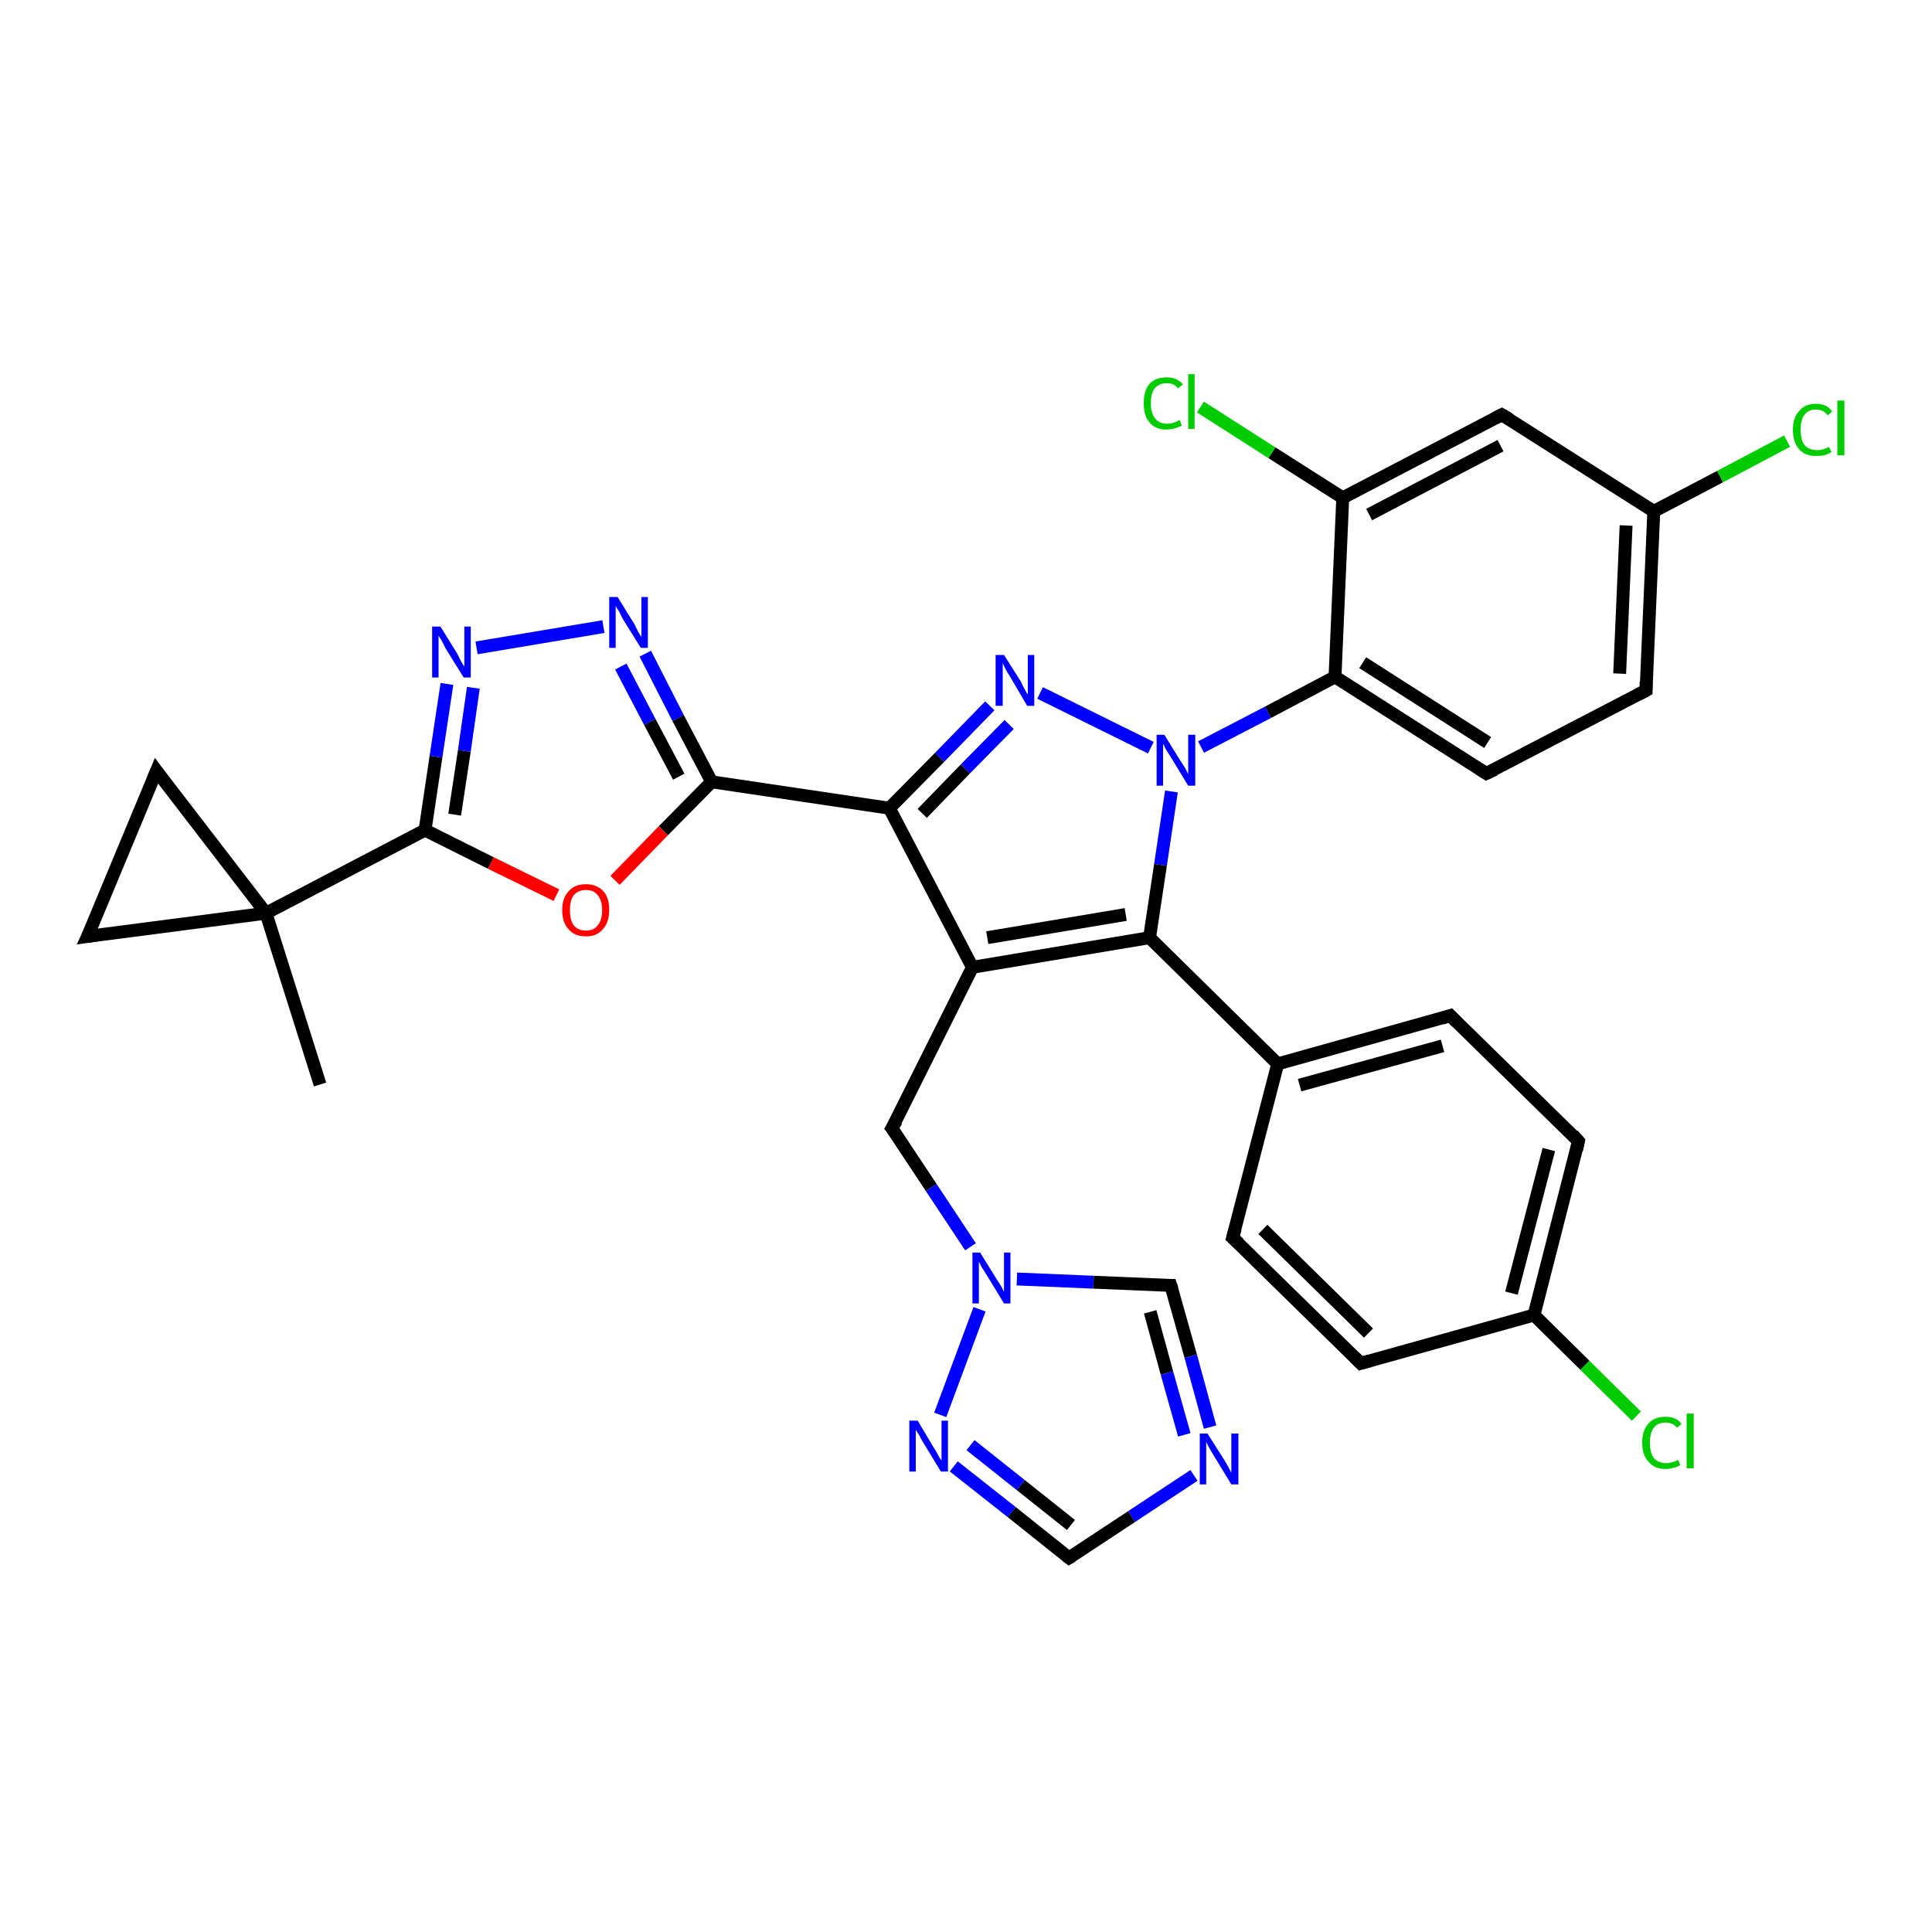 <?xml version='1.0' encoding='iso-8859-1'?>
<svg version='1.1' baseProfile='full'
              xmlns='http://www.w3.org/2000/svg'
                      xmlns:rdkit='http://www.rdkit.org/xml'
                      xmlns:xlink='http://www.w3.org/1999/xlink'
                  xml:space='preserve'
width='300px' height='300px' viewBox='0 0 300 300'>
<!-- END OF HEADER -->
<rect style='opacity:1.0;fill:#FFFFFF;stroke:none' width='300.0' height='300.0' x='0.0' y='0.0'> </rect>
<path class='bond-0 atom-0 atom-1' d='M 49.7,168.4 L 41.3,141.8' style='fill:none;fill-rule:evenodd;stroke:#000000;stroke-width:2.0px;stroke-linecap:butt;stroke-linejoin:miter;stroke-opacity:1' />
<path class='bond-1 atom-1 atom-2' d='M 41.3,141.8 L 13.6,145.4' style='fill:none;fill-rule:evenodd;stroke:#000000;stroke-width:2.0px;stroke-linecap:butt;stroke-linejoin:miter;stroke-opacity:1' />
<path class='bond-2 atom-2 atom-3' d='M 13.6,145.4 L 24.3,119.7' style='fill:none;fill-rule:evenodd;stroke:#000000;stroke-width:2.0px;stroke-linecap:butt;stroke-linejoin:miter;stroke-opacity:1' />
<path class='bond-3 atom-1 atom-4' d='M 41.3,141.8 L 66.0,128.9' style='fill:none;fill-rule:evenodd;stroke:#000000;stroke-width:2.0px;stroke-linecap:butt;stroke-linejoin:miter;stroke-opacity:1' />
<path class='bond-4 atom-4 atom-5' d='M 66.0,128.9 L 67.7,117.5' style='fill:none;fill-rule:evenodd;stroke:#000000;stroke-width:2.0px;stroke-linecap:butt;stroke-linejoin:miter;stroke-opacity:1' />
<path class='bond-4 atom-4 atom-5' d='M 67.7,117.5 L 69.4,106.2' style='fill:none;fill-rule:evenodd;stroke:#0000FF;stroke-width:2.0px;stroke-linecap:butt;stroke-linejoin:miter;stroke-opacity:1' />
<path class='bond-4 atom-4 atom-5' d='M 70.6,126.5 L 72.1,116.6' style='fill:none;fill-rule:evenodd;stroke:#000000;stroke-width:2.0px;stroke-linecap:butt;stroke-linejoin:miter;stroke-opacity:1' />
<path class='bond-4 atom-4 atom-5' d='M 72.1,116.6 L 73.5,106.8' style='fill:none;fill-rule:evenodd;stroke:#0000FF;stroke-width:2.0px;stroke-linecap:butt;stroke-linejoin:miter;stroke-opacity:1' />
<path class='bond-5 atom-5 atom-6' d='M 74.0,100.6 L 93.7,97.3' style='fill:none;fill-rule:evenodd;stroke:#0000FF;stroke-width:2.0px;stroke-linecap:butt;stroke-linejoin:miter;stroke-opacity:1' />
<path class='bond-6 atom-6 atom-7' d='M 100.2,101.5 L 105.3,111.5' style='fill:none;fill-rule:evenodd;stroke:#0000FF;stroke-width:2.0px;stroke-linecap:butt;stroke-linejoin:miter;stroke-opacity:1' />
<path class='bond-6 atom-6 atom-7' d='M 105.3,111.5 L 110.5,121.4' style='fill:none;fill-rule:evenodd;stroke:#000000;stroke-width:2.0px;stroke-linecap:butt;stroke-linejoin:miter;stroke-opacity:1' />
<path class='bond-6 atom-6 atom-7' d='M 96.4,103.5 L 100.9,112.1' style='fill:none;fill-rule:evenodd;stroke:#0000FF;stroke-width:2.0px;stroke-linecap:butt;stroke-linejoin:miter;stroke-opacity:1' />
<path class='bond-6 atom-6 atom-7' d='M 100.9,112.1 L 105.4,120.6' style='fill:none;fill-rule:evenodd;stroke:#000000;stroke-width:2.0px;stroke-linecap:butt;stroke-linejoin:miter;stroke-opacity:1' />
<path class='bond-7 atom-7 atom-8' d='M 110.5,121.4 L 103.0,129.0' style='fill:none;fill-rule:evenodd;stroke:#000000;stroke-width:2.0px;stroke-linecap:butt;stroke-linejoin:miter;stroke-opacity:1' />
<path class='bond-7 atom-7 atom-8' d='M 103.0,129.0 L 95.5,136.7' style='fill:none;fill-rule:evenodd;stroke:#FF0000;stroke-width:2.0px;stroke-linecap:butt;stroke-linejoin:miter;stroke-opacity:1' />
<path class='bond-8 atom-7 atom-9' d='M 110.5,121.4 L 138.1,125.5' style='fill:none;fill-rule:evenodd;stroke:#000000;stroke-width:2.0px;stroke-linecap:butt;stroke-linejoin:miter;stroke-opacity:1' />
<path class='bond-9 atom-9 atom-10' d='M 138.1,125.5 L 145.9,117.6' style='fill:none;fill-rule:evenodd;stroke:#000000;stroke-width:2.0px;stroke-linecap:butt;stroke-linejoin:miter;stroke-opacity:1' />
<path class='bond-9 atom-9 atom-10' d='M 145.9,117.6 L 153.7,109.6' style='fill:none;fill-rule:evenodd;stroke:#0000FF;stroke-width:2.0px;stroke-linecap:butt;stroke-linejoin:miter;stroke-opacity:1' />
<path class='bond-9 atom-9 atom-10' d='M 143.2,126.3 L 149.9,119.4' style='fill:none;fill-rule:evenodd;stroke:#000000;stroke-width:2.0px;stroke-linecap:butt;stroke-linejoin:miter;stroke-opacity:1' />
<path class='bond-9 atom-9 atom-10' d='M 149.9,119.4 L 156.7,112.5' style='fill:none;fill-rule:evenodd;stroke:#0000FF;stroke-width:2.0px;stroke-linecap:butt;stroke-linejoin:miter;stroke-opacity:1' />
<path class='bond-10 atom-10 atom-11' d='M 161.5,107.6 L 178.7,116.1' style='fill:none;fill-rule:evenodd;stroke:#0000FF;stroke-width:2.0px;stroke-linecap:butt;stroke-linejoin:miter;stroke-opacity:1' />
<path class='bond-11 atom-11 atom-12' d='M 181.9,122.9 L 180.2,134.3' style='fill:none;fill-rule:evenodd;stroke:#0000FF;stroke-width:2.0px;stroke-linecap:butt;stroke-linejoin:miter;stroke-opacity:1' />
<path class='bond-11 atom-11 atom-12' d='M 180.2,134.3 L 178.5,145.6' style='fill:none;fill-rule:evenodd;stroke:#000000;stroke-width:2.0px;stroke-linecap:butt;stroke-linejoin:miter;stroke-opacity:1' />
<path class='bond-12 atom-12 atom-13' d='M 178.5,145.6 L 151.0,150.2' style='fill:none;fill-rule:evenodd;stroke:#000000;stroke-width:2.0px;stroke-linecap:butt;stroke-linejoin:miter;stroke-opacity:1' />
<path class='bond-12 atom-12 atom-13' d='M 174.8,142.0 L 153.3,145.6' style='fill:none;fill-rule:evenodd;stroke:#000000;stroke-width:2.0px;stroke-linecap:butt;stroke-linejoin:miter;stroke-opacity:1' />
<path class='bond-13 atom-13 atom-14' d='M 151.0,150.2 L 138.5,175.2' style='fill:none;fill-rule:evenodd;stroke:#000000;stroke-width:2.0px;stroke-linecap:butt;stroke-linejoin:miter;stroke-opacity:1' />
<path class='bond-14 atom-14 atom-15' d='M 138.5,175.2 L 144.6,184.4' style='fill:none;fill-rule:evenodd;stroke:#000000;stroke-width:2.0px;stroke-linecap:butt;stroke-linejoin:miter;stroke-opacity:1' />
<path class='bond-14 atom-14 atom-15' d='M 144.6,184.4 L 150.7,193.6' style='fill:none;fill-rule:evenodd;stroke:#0000FF;stroke-width:2.0px;stroke-linecap:butt;stroke-linejoin:miter;stroke-opacity:1' />
<path class='bond-15 atom-15 atom-16' d='M 157.9,198.6 L 169.8,199.1' style='fill:none;fill-rule:evenodd;stroke:#0000FF;stroke-width:2.0px;stroke-linecap:butt;stroke-linejoin:miter;stroke-opacity:1' />
<path class='bond-15 atom-15 atom-16' d='M 169.8,199.1 L 181.8,199.6' style='fill:none;fill-rule:evenodd;stroke:#000000;stroke-width:2.0px;stroke-linecap:butt;stroke-linejoin:miter;stroke-opacity:1' />
<path class='bond-16 atom-16 atom-17' d='M 181.8,199.6 L 184.9,210.6' style='fill:none;fill-rule:evenodd;stroke:#000000;stroke-width:2.0px;stroke-linecap:butt;stroke-linejoin:miter;stroke-opacity:1' />
<path class='bond-16 atom-16 atom-17' d='M 184.9,210.6 L 187.9,221.6' style='fill:none;fill-rule:evenodd;stroke:#0000FF;stroke-width:2.0px;stroke-linecap:butt;stroke-linejoin:miter;stroke-opacity:1' />
<path class='bond-16 atom-16 atom-17' d='M 178.6,203.7 L 181.2,213.2' style='fill:none;fill-rule:evenodd;stroke:#000000;stroke-width:2.0px;stroke-linecap:butt;stroke-linejoin:miter;stroke-opacity:1' />
<path class='bond-16 atom-16 atom-17' d='M 181.2,213.2 L 183.9,222.8' style='fill:none;fill-rule:evenodd;stroke:#0000FF;stroke-width:2.0px;stroke-linecap:butt;stroke-linejoin:miter;stroke-opacity:1' />
<path class='bond-17 atom-17 atom-18' d='M 185.4,229.1 L 175.7,235.5' style='fill:none;fill-rule:evenodd;stroke:#0000FF;stroke-width:2.0px;stroke-linecap:butt;stroke-linejoin:miter;stroke-opacity:1' />
<path class='bond-17 atom-17 atom-18' d='M 175.7,235.5 L 166.0,241.9' style='fill:none;fill-rule:evenodd;stroke:#000000;stroke-width:2.0px;stroke-linecap:butt;stroke-linejoin:miter;stroke-opacity:1' />
<path class='bond-18 atom-18 atom-19' d='M 166.0,241.9 L 157.1,234.8' style='fill:none;fill-rule:evenodd;stroke:#000000;stroke-width:2.0px;stroke-linecap:butt;stroke-linejoin:miter;stroke-opacity:1' />
<path class='bond-18 atom-18 atom-19' d='M 157.1,234.8 L 148.1,227.7' style='fill:none;fill-rule:evenodd;stroke:#0000FF;stroke-width:2.0px;stroke-linecap:butt;stroke-linejoin:miter;stroke-opacity:1' />
<path class='bond-18 atom-18 atom-19' d='M 166.3,236.8 L 158.5,230.6' style='fill:none;fill-rule:evenodd;stroke:#000000;stroke-width:2.0px;stroke-linecap:butt;stroke-linejoin:miter;stroke-opacity:1' />
<path class='bond-18 atom-18 atom-19' d='M 158.5,230.6 L 150.7,224.4' style='fill:none;fill-rule:evenodd;stroke:#0000FF;stroke-width:2.0px;stroke-linecap:butt;stroke-linejoin:miter;stroke-opacity:1' />
<path class='bond-19 atom-12 atom-20' d='M 178.5,145.6 L 198.4,165.2' style='fill:none;fill-rule:evenodd;stroke:#000000;stroke-width:2.0px;stroke-linecap:butt;stroke-linejoin:miter;stroke-opacity:1' />
<path class='bond-20 atom-20 atom-21' d='M 198.4,165.2 L 225.2,157.7' style='fill:none;fill-rule:evenodd;stroke:#000000;stroke-width:2.0px;stroke-linecap:butt;stroke-linejoin:miter;stroke-opacity:1' />
<path class='bond-20 atom-20 atom-21' d='M 201.8,168.5 L 224.0,162.4' style='fill:none;fill-rule:evenodd;stroke:#000000;stroke-width:2.0px;stroke-linecap:butt;stroke-linejoin:miter;stroke-opacity:1' />
<path class='bond-21 atom-21 atom-22' d='M 225.2,157.7 L 245.1,177.2' style='fill:none;fill-rule:evenodd;stroke:#000000;stroke-width:2.0px;stroke-linecap:butt;stroke-linejoin:miter;stroke-opacity:1' />
<path class='bond-22 atom-22 atom-23' d='M 245.1,177.2 L 238.2,204.2' style='fill:none;fill-rule:evenodd;stroke:#000000;stroke-width:2.0px;stroke-linecap:butt;stroke-linejoin:miter;stroke-opacity:1' />
<path class='bond-22 atom-22 atom-23' d='M 240.5,178.5 L 234.7,200.8' style='fill:none;fill-rule:evenodd;stroke:#000000;stroke-width:2.0px;stroke-linecap:butt;stroke-linejoin:miter;stroke-opacity:1' />
<path class='bond-23 atom-23 atom-24' d='M 238.2,204.2 L 246.1,212.0' style='fill:none;fill-rule:evenodd;stroke:#000000;stroke-width:2.0px;stroke-linecap:butt;stroke-linejoin:miter;stroke-opacity:1' />
<path class='bond-23 atom-23 atom-24' d='M 246.1,212.0 L 254.1,219.9' style='fill:none;fill-rule:evenodd;stroke:#00CC00;stroke-width:2.0px;stroke-linecap:butt;stroke-linejoin:miter;stroke-opacity:1' />
<path class='bond-24 atom-23 atom-25' d='M 238.2,204.2 L 211.3,211.7' style='fill:none;fill-rule:evenodd;stroke:#000000;stroke-width:2.0px;stroke-linecap:butt;stroke-linejoin:miter;stroke-opacity:1' />
<path class='bond-25 atom-25 atom-26' d='M 211.3,211.7 L 191.4,192.2' style='fill:none;fill-rule:evenodd;stroke:#000000;stroke-width:2.0px;stroke-linecap:butt;stroke-linejoin:miter;stroke-opacity:1' />
<path class='bond-25 atom-25 atom-26' d='M 212.5,207.0 L 196.1,190.9' style='fill:none;fill-rule:evenodd;stroke:#000000;stroke-width:2.0px;stroke-linecap:butt;stroke-linejoin:miter;stroke-opacity:1' />
<path class='bond-26 atom-11 atom-27' d='M 186.5,116.0 L 196.9,110.6' style='fill:none;fill-rule:evenodd;stroke:#0000FF;stroke-width:2.0px;stroke-linecap:butt;stroke-linejoin:miter;stroke-opacity:1' />
<path class='bond-26 atom-11 atom-27' d='M 196.9,110.6 L 207.3,105.1' style='fill:none;fill-rule:evenodd;stroke:#000000;stroke-width:2.0px;stroke-linecap:butt;stroke-linejoin:miter;stroke-opacity:1' />
<path class='bond-27 atom-27 atom-28' d='M 207.3,105.1 L 230.8,120.1' style='fill:none;fill-rule:evenodd;stroke:#000000;stroke-width:2.0px;stroke-linecap:butt;stroke-linejoin:miter;stroke-opacity:1' />
<path class='bond-27 atom-27 atom-28' d='M 211.6,102.9 L 231.0,115.3' style='fill:none;fill-rule:evenodd;stroke:#000000;stroke-width:2.0px;stroke-linecap:butt;stroke-linejoin:miter;stroke-opacity:1' />
<path class='bond-28 atom-28 atom-29' d='M 230.8,120.1 L 255.6,107.2' style='fill:none;fill-rule:evenodd;stroke:#000000;stroke-width:2.0px;stroke-linecap:butt;stroke-linejoin:miter;stroke-opacity:1' />
<path class='bond-29 atom-29 atom-30' d='M 255.6,107.2 L 256.8,79.4' style='fill:none;fill-rule:evenodd;stroke:#000000;stroke-width:2.0px;stroke-linecap:butt;stroke-linejoin:miter;stroke-opacity:1' />
<path class='bond-29 atom-29 atom-30' d='M 251.5,104.6 L 252.5,81.6' style='fill:none;fill-rule:evenodd;stroke:#000000;stroke-width:2.0px;stroke-linecap:butt;stroke-linejoin:miter;stroke-opacity:1' />
<path class='bond-30 atom-30 atom-31' d='M 256.8,79.4 L 267.1,74.0' style='fill:none;fill-rule:evenodd;stroke:#000000;stroke-width:2.0px;stroke-linecap:butt;stroke-linejoin:miter;stroke-opacity:1' />
<path class='bond-30 atom-30 atom-31' d='M 267.1,74.0 L 277.5,68.5' style='fill:none;fill-rule:evenodd;stroke:#00CC00;stroke-width:2.0px;stroke-linecap:butt;stroke-linejoin:miter;stroke-opacity:1' />
<path class='bond-31 atom-30 atom-32' d='M 256.8,79.4 L 233.2,64.4' style='fill:none;fill-rule:evenodd;stroke:#000000;stroke-width:2.0px;stroke-linecap:butt;stroke-linejoin:miter;stroke-opacity:1' />
<path class='bond-32 atom-32 atom-33' d='M 233.2,64.4 L 208.5,77.3' style='fill:none;fill-rule:evenodd;stroke:#000000;stroke-width:2.0px;stroke-linecap:butt;stroke-linejoin:miter;stroke-opacity:1' />
<path class='bond-32 atom-32 atom-33' d='M 233.0,69.2 L 212.6,79.9' style='fill:none;fill-rule:evenodd;stroke:#000000;stroke-width:2.0px;stroke-linecap:butt;stroke-linejoin:miter;stroke-opacity:1' />
<path class='bond-33 atom-33 atom-34' d='M 208.5,77.3 L 197.5,70.3' style='fill:none;fill-rule:evenodd;stroke:#000000;stroke-width:2.0px;stroke-linecap:butt;stroke-linejoin:miter;stroke-opacity:1' />
<path class='bond-33 atom-33 atom-34' d='M 197.5,70.3 L 186.4,63.2' style='fill:none;fill-rule:evenodd;stroke:#00CC00;stroke-width:2.0px;stroke-linecap:butt;stroke-linejoin:miter;stroke-opacity:1' />
<path class='bond-34 atom-3 atom-1' d='M 24.3,119.7 L 41.3,141.8' style='fill:none;fill-rule:evenodd;stroke:#000000;stroke-width:2.0px;stroke-linecap:butt;stroke-linejoin:miter;stroke-opacity:1' />
<path class='bond-35 atom-8 atom-4' d='M 86.4,139.0 L 76.2,134.0' style='fill:none;fill-rule:evenodd;stroke:#FF0000;stroke-width:2.0px;stroke-linecap:butt;stroke-linejoin:miter;stroke-opacity:1' />
<path class='bond-35 atom-8 atom-4' d='M 76.2,134.0 L 66.0,128.9' style='fill:none;fill-rule:evenodd;stroke:#000000;stroke-width:2.0px;stroke-linecap:butt;stroke-linejoin:miter;stroke-opacity:1' />
<path class='bond-36 atom-13 atom-9' d='M 151.0,150.2 L 138.1,125.5' style='fill:none;fill-rule:evenodd;stroke:#000000;stroke-width:2.0px;stroke-linecap:butt;stroke-linejoin:miter;stroke-opacity:1' />
<path class='bond-37 atom-19 atom-15' d='M 146.0,219.7 L 152.1,203.3' style='fill:none;fill-rule:evenodd;stroke:#0000FF;stroke-width:2.0px;stroke-linecap:butt;stroke-linejoin:miter;stroke-opacity:1' />
<path class='bond-38 atom-26 atom-20' d='M 191.4,192.2 L 198.4,165.2' style='fill:none;fill-rule:evenodd;stroke:#000000;stroke-width:2.0px;stroke-linecap:butt;stroke-linejoin:miter;stroke-opacity:1' />
<path class='bond-39 atom-33 atom-27' d='M 208.5,77.3 L 207.3,105.1' style='fill:none;fill-rule:evenodd;stroke:#000000;stroke-width:2.0px;stroke-linecap:butt;stroke-linejoin:miter;stroke-opacity:1' />
<path d='M 15.0,145.2 L 13.6,145.4 L 14.2,144.1' style='fill:none;stroke:#000000;stroke-width:2.0px;stroke-linecap:butt;stroke-linejoin:miter;stroke-opacity:1;' />
<path d='M 23.8,120.9 L 24.3,119.7 L 25.1,120.8' style='fill:none;stroke:#000000;stroke-width:2.0px;stroke-linecap:butt;stroke-linejoin:miter;stroke-opacity:1;' />
<path d='M 139.2,174.0 L 138.5,175.2 L 138.9,175.7' style='fill:none;stroke:#000000;stroke-width:2.0px;stroke-linecap:butt;stroke-linejoin:miter;stroke-opacity:1;' />
<path d='M 181.2,199.6 L 181.8,199.6 L 182.0,200.2' style='fill:none;stroke:#000000;stroke-width:2.0px;stroke-linecap:butt;stroke-linejoin:miter;stroke-opacity:1;' />
<path d='M 166.5,241.6 L 166.0,241.9 L 165.6,241.6' style='fill:none;stroke:#000000;stroke-width:2.0px;stroke-linecap:butt;stroke-linejoin:miter;stroke-opacity:1;' />
<path d='M 223.9,158.1 L 225.2,157.7 L 226.2,158.7' style='fill:none;stroke:#000000;stroke-width:2.0px;stroke-linecap:butt;stroke-linejoin:miter;stroke-opacity:1;' />
<path d='M 244.2,176.2 L 245.1,177.2 L 244.8,178.6' style='fill:none;stroke:#000000;stroke-width:2.0px;stroke-linecap:butt;stroke-linejoin:miter;stroke-opacity:1;' />
<path d='M 212.7,211.3 L 211.3,211.7 L 210.3,210.7' style='fill:none;stroke:#000000;stroke-width:2.0px;stroke-linecap:butt;stroke-linejoin:miter;stroke-opacity:1;' />
<path d='M 192.4,193.1 L 191.4,192.2 L 191.8,190.8' style='fill:none;stroke:#000000;stroke-width:2.0px;stroke-linecap:butt;stroke-linejoin:miter;stroke-opacity:1;' />
<path d='M 229.7,119.4 L 230.8,120.1 L 232.1,119.5' style='fill:none;stroke:#000000;stroke-width:2.0px;stroke-linecap:butt;stroke-linejoin:miter;stroke-opacity:1;' />
<path d='M 254.3,107.9 L 255.6,107.2 L 255.6,105.8' style='fill:none;stroke:#000000;stroke-width:2.0px;stroke-linecap:butt;stroke-linejoin:miter;stroke-opacity:1;' />
<path d='M 234.4,65.1 L 233.2,64.4 L 232.0,65.0' style='fill:none;stroke:#000000;stroke-width:2.0px;stroke-linecap:butt;stroke-linejoin:miter;stroke-opacity:1;' />
<path class='atom-5' d='M 68.4 97.3
L 71.0 101.5
Q 71.2 101.9, 71.6 102.7
Q 72.0 103.4, 72.1 103.5
L 72.1 97.3
L 73.1 97.3
L 73.1 105.2
L 72.0 105.2
L 69.2 100.7
Q 68.9 100.1, 68.6 99.5
Q 68.2 98.9, 68.1 98.7
L 68.1 105.2
L 67.1 105.2
L 67.1 97.3
L 68.4 97.3
' fill='#0000FF'/>
<path class='atom-6' d='M 95.9 92.7
L 98.5 96.9
Q 98.7 97.3, 99.1 98.1
Q 99.5 98.8, 99.6 98.9
L 99.6 92.7
L 100.6 92.7
L 100.6 100.6
L 99.5 100.6
L 96.7 96.1
Q 96.4 95.5, 96.1 94.9
Q 95.7 94.3, 95.6 94.1
L 95.6 100.6
L 94.6 100.6
L 94.6 92.7
L 95.9 92.7
' fill='#0000FF'/>
<path class='atom-8' d='M 87.3 141.3
Q 87.3 139.4, 88.3 138.4
Q 89.2 137.3, 91.0 137.3
Q 92.7 137.3, 93.7 138.4
Q 94.6 139.4, 94.6 141.3
Q 94.6 143.2, 93.6 144.3
Q 92.7 145.4, 91.0 145.4
Q 89.2 145.4, 88.3 144.3
Q 87.3 143.3, 87.3 141.3
M 91.0 144.5
Q 92.2 144.5, 92.8 143.7
Q 93.5 142.9, 93.5 141.3
Q 93.5 139.8, 92.8 139.0
Q 92.2 138.2, 91.0 138.2
Q 89.8 138.2, 89.1 139.0
Q 88.5 139.8, 88.5 141.3
Q 88.5 142.9, 89.1 143.7
Q 89.8 144.5, 91.0 144.5
' fill='#FF0000'/>
<path class='atom-10' d='M 155.9 101.7
L 158.5 105.8
Q 158.7 106.3, 159.1 107.0
Q 159.5 107.8, 159.6 107.8
L 159.6 101.7
L 160.6 101.7
L 160.6 109.6
L 159.5 109.6
L 156.8 105.0
Q 156.4 104.4, 156.1 103.8
Q 155.8 103.2, 155.7 103.0
L 155.7 109.6
L 154.6 109.6
L 154.6 101.7
L 155.9 101.7
' fill='#0000FF'/>
<path class='atom-11' d='M 180.8 114.1
L 183.4 118.3
Q 183.7 118.7, 184.1 119.4
Q 184.5 120.2, 184.5 120.2
L 184.5 114.1
L 185.6 114.1
L 185.6 122.0
L 184.5 122.0
L 181.7 117.4
Q 181.4 116.9, 181.0 116.3
Q 180.7 115.6, 180.6 115.5
L 180.6 122.0
L 179.6 122.0
L 179.6 114.1
L 180.8 114.1
' fill='#0000FF'/>
<path class='atom-15' d='M 152.2 194.5
L 154.8 198.7
Q 155.1 199.1, 155.5 199.8
Q 155.9 200.6, 155.9 200.6
L 155.9 194.5
L 156.9 194.5
L 156.9 202.4
L 155.9 202.4
L 153.1 197.8
Q 152.8 197.3, 152.4 196.7
Q 152.1 196.1, 152.0 195.9
L 152.0 202.4
L 151.0 202.4
L 151.0 194.5
L 152.2 194.5
' fill='#0000FF'/>
<path class='atom-17' d='M 187.5 222.6
L 190.1 226.7
Q 190.4 227.2, 190.8 227.9
Q 191.2 228.7, 191.2 228.7
L 191.2 222.6
L 192.3 222.6
L 192.3 230.5
L 191.2 230.5
L 188.4 225.9
Q 188.1 225.4, 187.7 224.7
Q 187.4 224.1, 187.3 223.9
L 187.3 230.5
L 186.3 230.5
L 186.3 222.6
L 187.5 222.6
' fill='#0000FF'/>
<path class='atom-19' d='M 142.5 220.6
L 145.0 224.8
Q 145.3 225.2, 145.7 226.0
Q 146.1 226.7, 146.2 226.8
L 146.2 220.6
L 147.2 220.6
L 147.2 228.5
L 146.1 228.5
L 143.3 223.9
Q 143.0 223.4, 142.7 222.8
Q 142.3 222.2, 142.2 222.0
L 142.2 228.5
L 141.2 228.5
L 141.2 220.6
L 142.5 220.6
' fill='#0000FF'/>
<path class='atom-24' d='M 255.0 224.0
Q 255.0 222.1, 256.0 221.0
Q 256.9 220.0, 258.6 220.0
Q 260.3 220.0, 261.1 221.1
L 260.4 221.7
Q 259.8 220.9, 258.6 220.9
Q 257.4 220.9, 256.8 221.7
Q 256.2 222.5, 256.2 224.0
Q 256.2 225.6, 256.8 226.4
Q 257.5 227.2, 258.7 227.2
Q 259.6 227.2, 260.6 226.7
L 260.9 227.5
Q 260.5 227.8, 259.9 227.9
Q 259.3 228.1, 258.6 228.1
Q 256.9 228.1, 256.0 227.0
Q 255.0 226.0, 255.0 224.0
' fill='#00CC00'/>
<path class='atom-24' d='M 261.9 219.5
L 263.0 219.5
L 263.0 228.0
L 261.9 228.0
L 261.9 219.5
' fill='#00CC00'/>
<path class='atom-31' d='M 278.4 66.7
Q 278.4 64.8, 279.4 63.8
Q 280.3 62.7, 282.0 62.7
Q 283.7 62.7, 284.5 63.9
L 283.8 64.5
Q 283.2 63.6, 282.0 63.6
Q 280.8 63.6, 280.2 64.4
Q 279.6 65.2, 279.6 66.7
Q 279.6 68.3, 280.2 69.1
Q 280.9 69.9, 282.2 69.9
Q 283.0 69.9, 284.0 69.4
L 284.4 70.2
Q 283.9 70.5, 283.3 70.7
Q 282.7 70.8, 282.0 70.8
Q 280.3 70.8, 279.4 69.8
Q 278.4 68.7, 278.4 66.7
' fill='#00CC00'/>
<path class='atom-31' d='M 285.3 62.2
L 286.4 62.2
L 286.4 70.7
L 285.3 70.7
L 285.3 62.2
' fill='#00CC00'/>
<path class='atom-34' d='M 177.6 62.6
Q 177.6 60.6, 178.5 59.6
Q 179.4 58.6, 181.2 58.6
Q 182.8 58.6, 183.7 59.7
L 182.9 60.3
Q 182.3 59.5, 181.2 59.5
Q 180.0 59.5, 179.3 60.3
Q 178.7 61.1, 178.7 62.6
Q 178.7 64.2, 179.4 65.0
Q 180.0 65.8, 181.3 65.8
Q 182.2 65.8, 183.2 65.2
L 183.5 66.1
Q 183.1 66.3, 182.5 66.5
Q 181.8 66.7, 181.1 66.7
Q 179.4 66.7, 178.5 65.6
Q 177.6 64.6, 177.6 62.6
' fill='#00CC00'/>
<path class='atom-34' d='M 184.5 58.1
L 185.5 58.1
L 185.5 66.6
L 184.5 66.6
L 184.5 58.1
' fill='#00CC00'/>
</svg>
